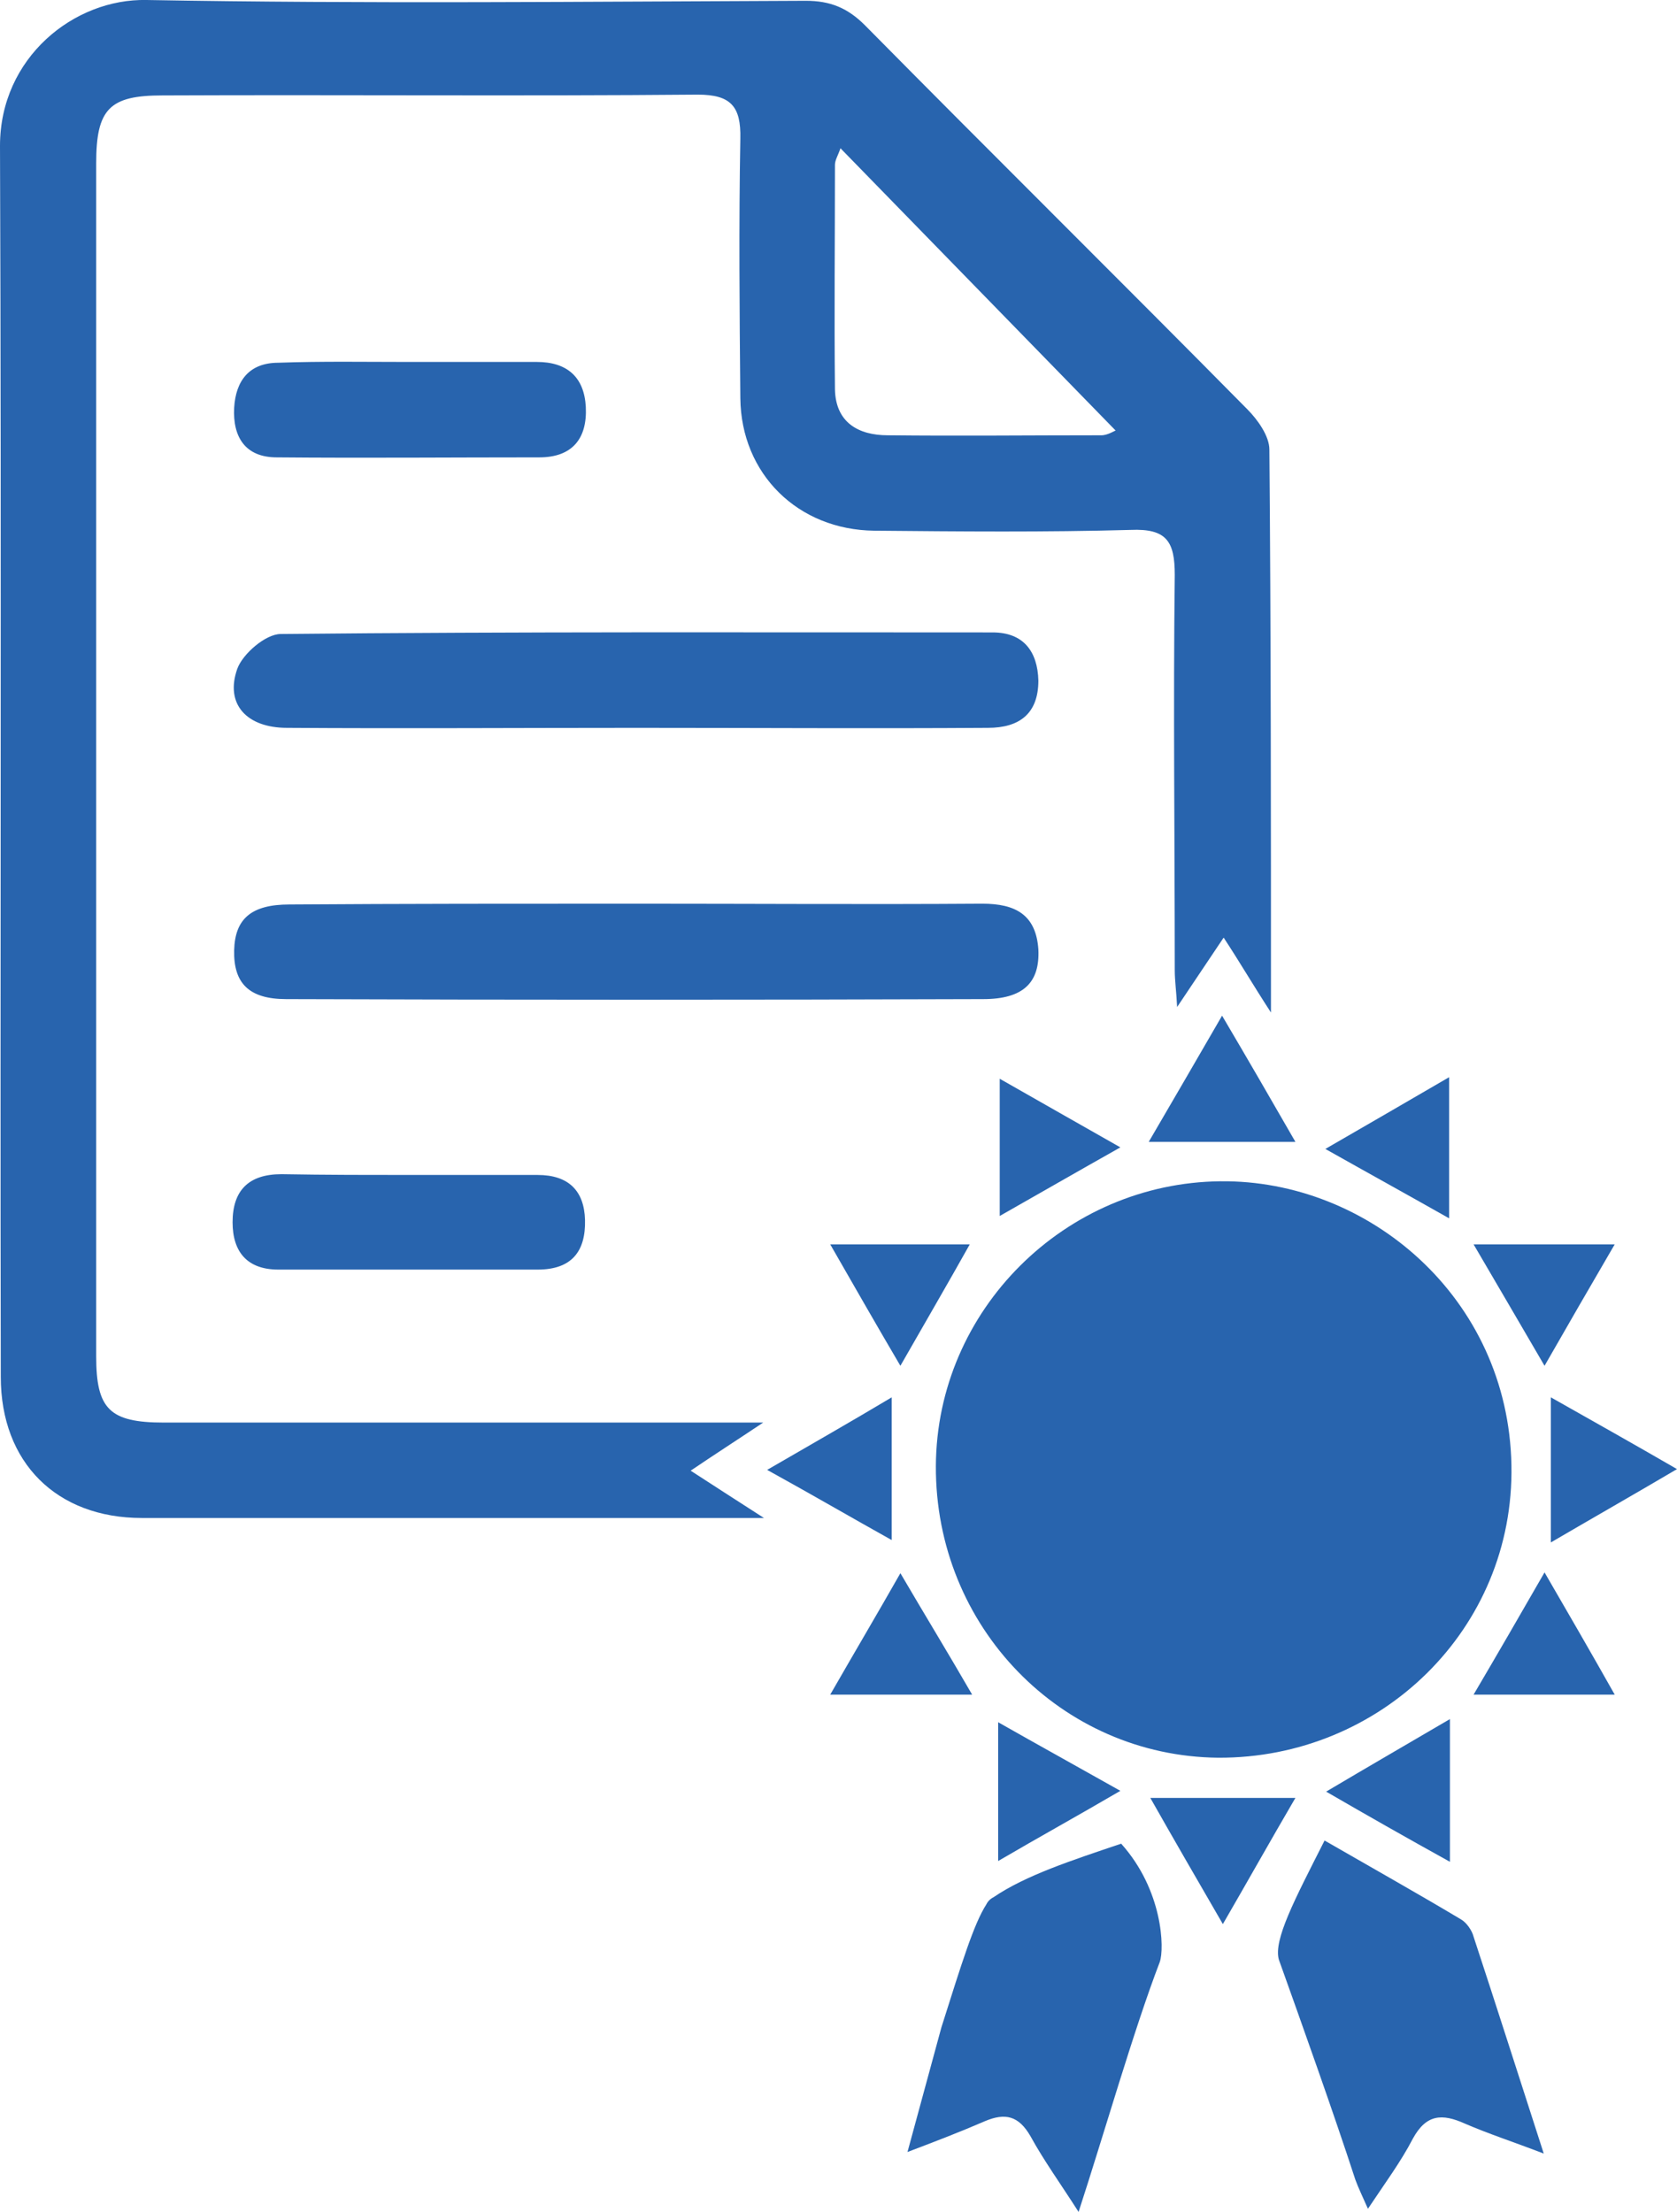 <?xml version="1.0" encoding="utf-8"?>
<!-- Generator: Adobe Illustrator 27.9.1, SVG Export Plug-In . SVG Version: 6.00 Build 0)  -->
<svg version="1.1" id="Camada_1" xmlns="http://www.w3.org/2000/svg" xmlns:xlink="http://www.w3.org/1999/xlink" x="0px" y="0px"
	 viewBox="0 0 212.7 280.5" style="enable-background:new 0 0 212.7 280.5;" xml:space="preserve">
<style type="text/css">
	.st0{fill:#2864AE;}
</style>
<g>
	<path class="st0" d="M161.2,128.4c-2.4-3.7-3.9-6.3-6-9.5c-2,3-3.7,5.5-5.9,8.8c-0.1-2-0.3-3.3-0.3-4.7c0-16.7-0.2-33.4,0-50.1
		c0-4.2-1-5.9-5.6-5.7c-10.8,0.3-21.7,0.2-32.5,0.1c-9.7-0.1-16.9-7.2-17-16.8c-0.1-11-0.2-22,0-32.9c0.1-4.1-1.2-5.6-5.4-5.6
		c-22.6,0.2-45.2,0-67.9,0.1c-6.7,0-8.4,1.7-8.4,8.6c0,50.4,0,100.9,0,151.3c0,6.7,1.7,8.4,8.6,8.4c23.4,0,46.8,0,70.3,0
		c1.5,0,3,0,5.7,0c-3.6,2.4-6.1,4-9.2,6.1c3.1,2,5.7,3.7,9.3,6c-7.3,0-13.4,0-19.6,0c-19.8,0-39.5,0-59.3,0
		c-10.8,0-17.9-7-17.9-17.9C0,122.6,0.2,70.5,0,18.5C0,7.3,9.4-0.2,18.6,0c27.9,0.5,55.8,0.2,83.6,0.1c3.1,0,5.3,0.9,7.5,3.1
		c16.1,16.3,32.4,32.4,48.5,48.7c1.3,1.3,2.8,3.4,2.8,5.1C161.2,80.3,161.2,103.6,161.2,128.4z M106.6,18.8
		c-0.3,0.9-0.7,1.5-0.7,2.1c0,9.5-0.1,19,0,28.5c0.1,4.2,3,5.8,6.7,5.8c9,0.1,18.1,0,27.1,0c0.8,0,1.7-0.6,1.8-0.6"/>
	<path class="st0" d="M118.7,185.9c0.1-19.8,16.4-35.9,36.1-36.1c18.7-0.2,36.5,14.7,36.9,36c0.4,20.8-16.6,37.2-37.2,37.1
		C134.6,222.7,118.6,206.3,118.7,185.9z"/>
	<path class="st0" d="M80.6,114.6c14.7,0,29.3,0.1,44,0c4.2,0,6.8,1.4,7.1,5.8c0.2,4.2-1.9,6.3-7,6.3c-29.5,0.1-58.9,0.1-88.4,0
		c-4.7,0-6.7-2-6.6-6.2c0.1-4,2.2-5.8,7-5.8C51.3,114.6,65.9,114.6,80.6,114.6z"/>
	<path class="st0" d="M80.8,92.3c-14.8,0-29.6,0.1-44.4,0c-5.1,0-7.9-3-6.3-7.5c0.7-1.9,3.6-4.4,5.5-4.4c30.1-0.3,60.2-0.2,90.3-0.2
		c3.9,0,5.7,2.4,5.8,6.1c0,4.2-2.4,6-6.4,6C110.4,92.4,95.6,92.3,80.8,92.3z"/>
	<path class="st0" d="M119.4,257.1c2.6-8.2,4.1-13.1,5.7-15.6c0.2-0.4,0.5-0.7,0.9-0.9c4.1-2.8,10-4.7,16.2-6.8
		c5.3,5.9,5.5,13.3,4.9,15c-3.3,8.6-7.1,21.9-10.3,31.7c-2.3-3.6-4.4-6.5-6.1-9.6c-1.5-2.6-3.2-3-5.8-1.9c-3,1.3-6.1,2.5-9.8,3.9"/>
	<path class="st0" d="M168,233.4c5.9,3.4,11.6,6.6,17.3,10c0.7,0.4,1.4,1.4,1.6,2.2c2.9,8.8,5.7,17.6,8.9,27.5
		c-3.9-1.5-7-2.5-10-3.8c-2.9-1.3-4.9-1.2-6.6,1.9c-1.5,2.9-3.5,5.6-5.7,8.9c-0.7-1.6-1.2-2.6-1.6-3.7c-2.7-8.3-6.8-19.8-9.7-27.9
		C161.5,246,164.2,240.9,168,233.4z"/>
	<path class="st0" d="M51.9,45.9c5.4,0,10.8,0,16.2,0c3.8,0,6,1.9,6.2,5.7c0.2,4-1.7,6.4-5.9,6.4c-11.1,0-22.2,0.1-33.3,0
		c-4,0-5.6-2.6-5.4-6.3c0.2-3.4,1.9-5.7,5.6-5.7C40.8,45.8,46.4,45.9,51.9,45.9L51.9,45.9z"/>
	<path class="st0" d="M52.5,149c5.2,0,10.5,0,15.7,0c3.9,0,5.9,2,6,5.7c0.1,4-1.7,6.3-6,6.3c-11,0-21.9,0-32.9,0
		c-3.9,0-5.8-2.2-5.8-6c0-4,2-6.1,6.2-6.1C41.4,149,47,149,52.5,149z"/>
	<path class="st0" d="M183.8,154.5c-5.3-3-10.2-5.7-15.7-8.8c5.2-3,10.2-5.9,15.7-9.1C183.8,142.9,183.8,148.5,183.8,154.5z"/>
	<path class="st0" d="M145.7,144.8c3.1-5.3,6-10.3,9.3-16c3.3,5.6,6.2,10.6,9.3,16C158.1,144.8,152.2,144.8,145.7,144.8z"/>
	<path class="st0" d="M168.2,227.2c5.4-3.2,10.4-6.1,15.7-9.2c0,5.8,0,11.6,0,18.1C178.3,233,173.2,230.1,168.2,227.2z"/>
	<path class="st0" d="M97.3,186.4c5.7-3.3,10.6-6.1,15.8-9.2c0,6.2,0,11.8,0,18.1C107.9,192.4,103.1,189.6,97.3,186.4z"/>
	<path class="st0" d="M195.9,199.4c2.9,5,5.8,10,8.9,15.5c-6.4,0-12.1,0-17.9,0C189.9,209.8,192.8,204.8,195.9,199.4z"/>
	<path class="st0" d="M196.7,177.2c5.3,3,10.3,5.8,16,9.1c-5.6,3.3-10.7,6.2-16,9.3C196.7,189.3,196.7,183.6,196.7,177.2z"/>
	<path class="st0" d="M145.9,228c6.2,0,11.9,0,18.4,0c-3.1,5.3-5.9,10.3-9.2,16C151.8,238.3,148.9,233.3,145.9,228z"/>
	<path class="st0" d="M204.8,157.8c-3.2,5.5-6.1,10.5-8.9,15.4c-3.1-5.3-6-10.3-9-15.4C192.4,157.8,198.2,157.8,204.8,157.8z"/>
	<path class="st0" d="M105.3,214.9c3.1-5.4,6-10.3,8.9-15.4c3.1,5.3,6.1,10.2,9.1,15.4C117.6,214.9,111.8,214.9,105.3,214.9z"/>
	<path class="st0" d="M142.1,145.5c-5.5,3.1-10.2,5.8-15.3,8.7c0-5.5,0-11,0-17.4C131.9,139.7,136.8,142.5,142.1,145.5z"/>
	<path class="st0" d="M114.2,173.2c-3-5.1-5.8-10-8.9-15.4c6.3,0,11.9,0,17.7,0C120.2,162.8,117.4,167.6,114.2,173.2z"/>
	<path class="st0" d="M142.1,227.1c-5.3,3.1-10.2,5.8-15.5,8.9c0-6.3,0-11.9,0-17.6C131.7,221.3,136.6,224,142.1,227.1z"/>
</g>
</svg>
